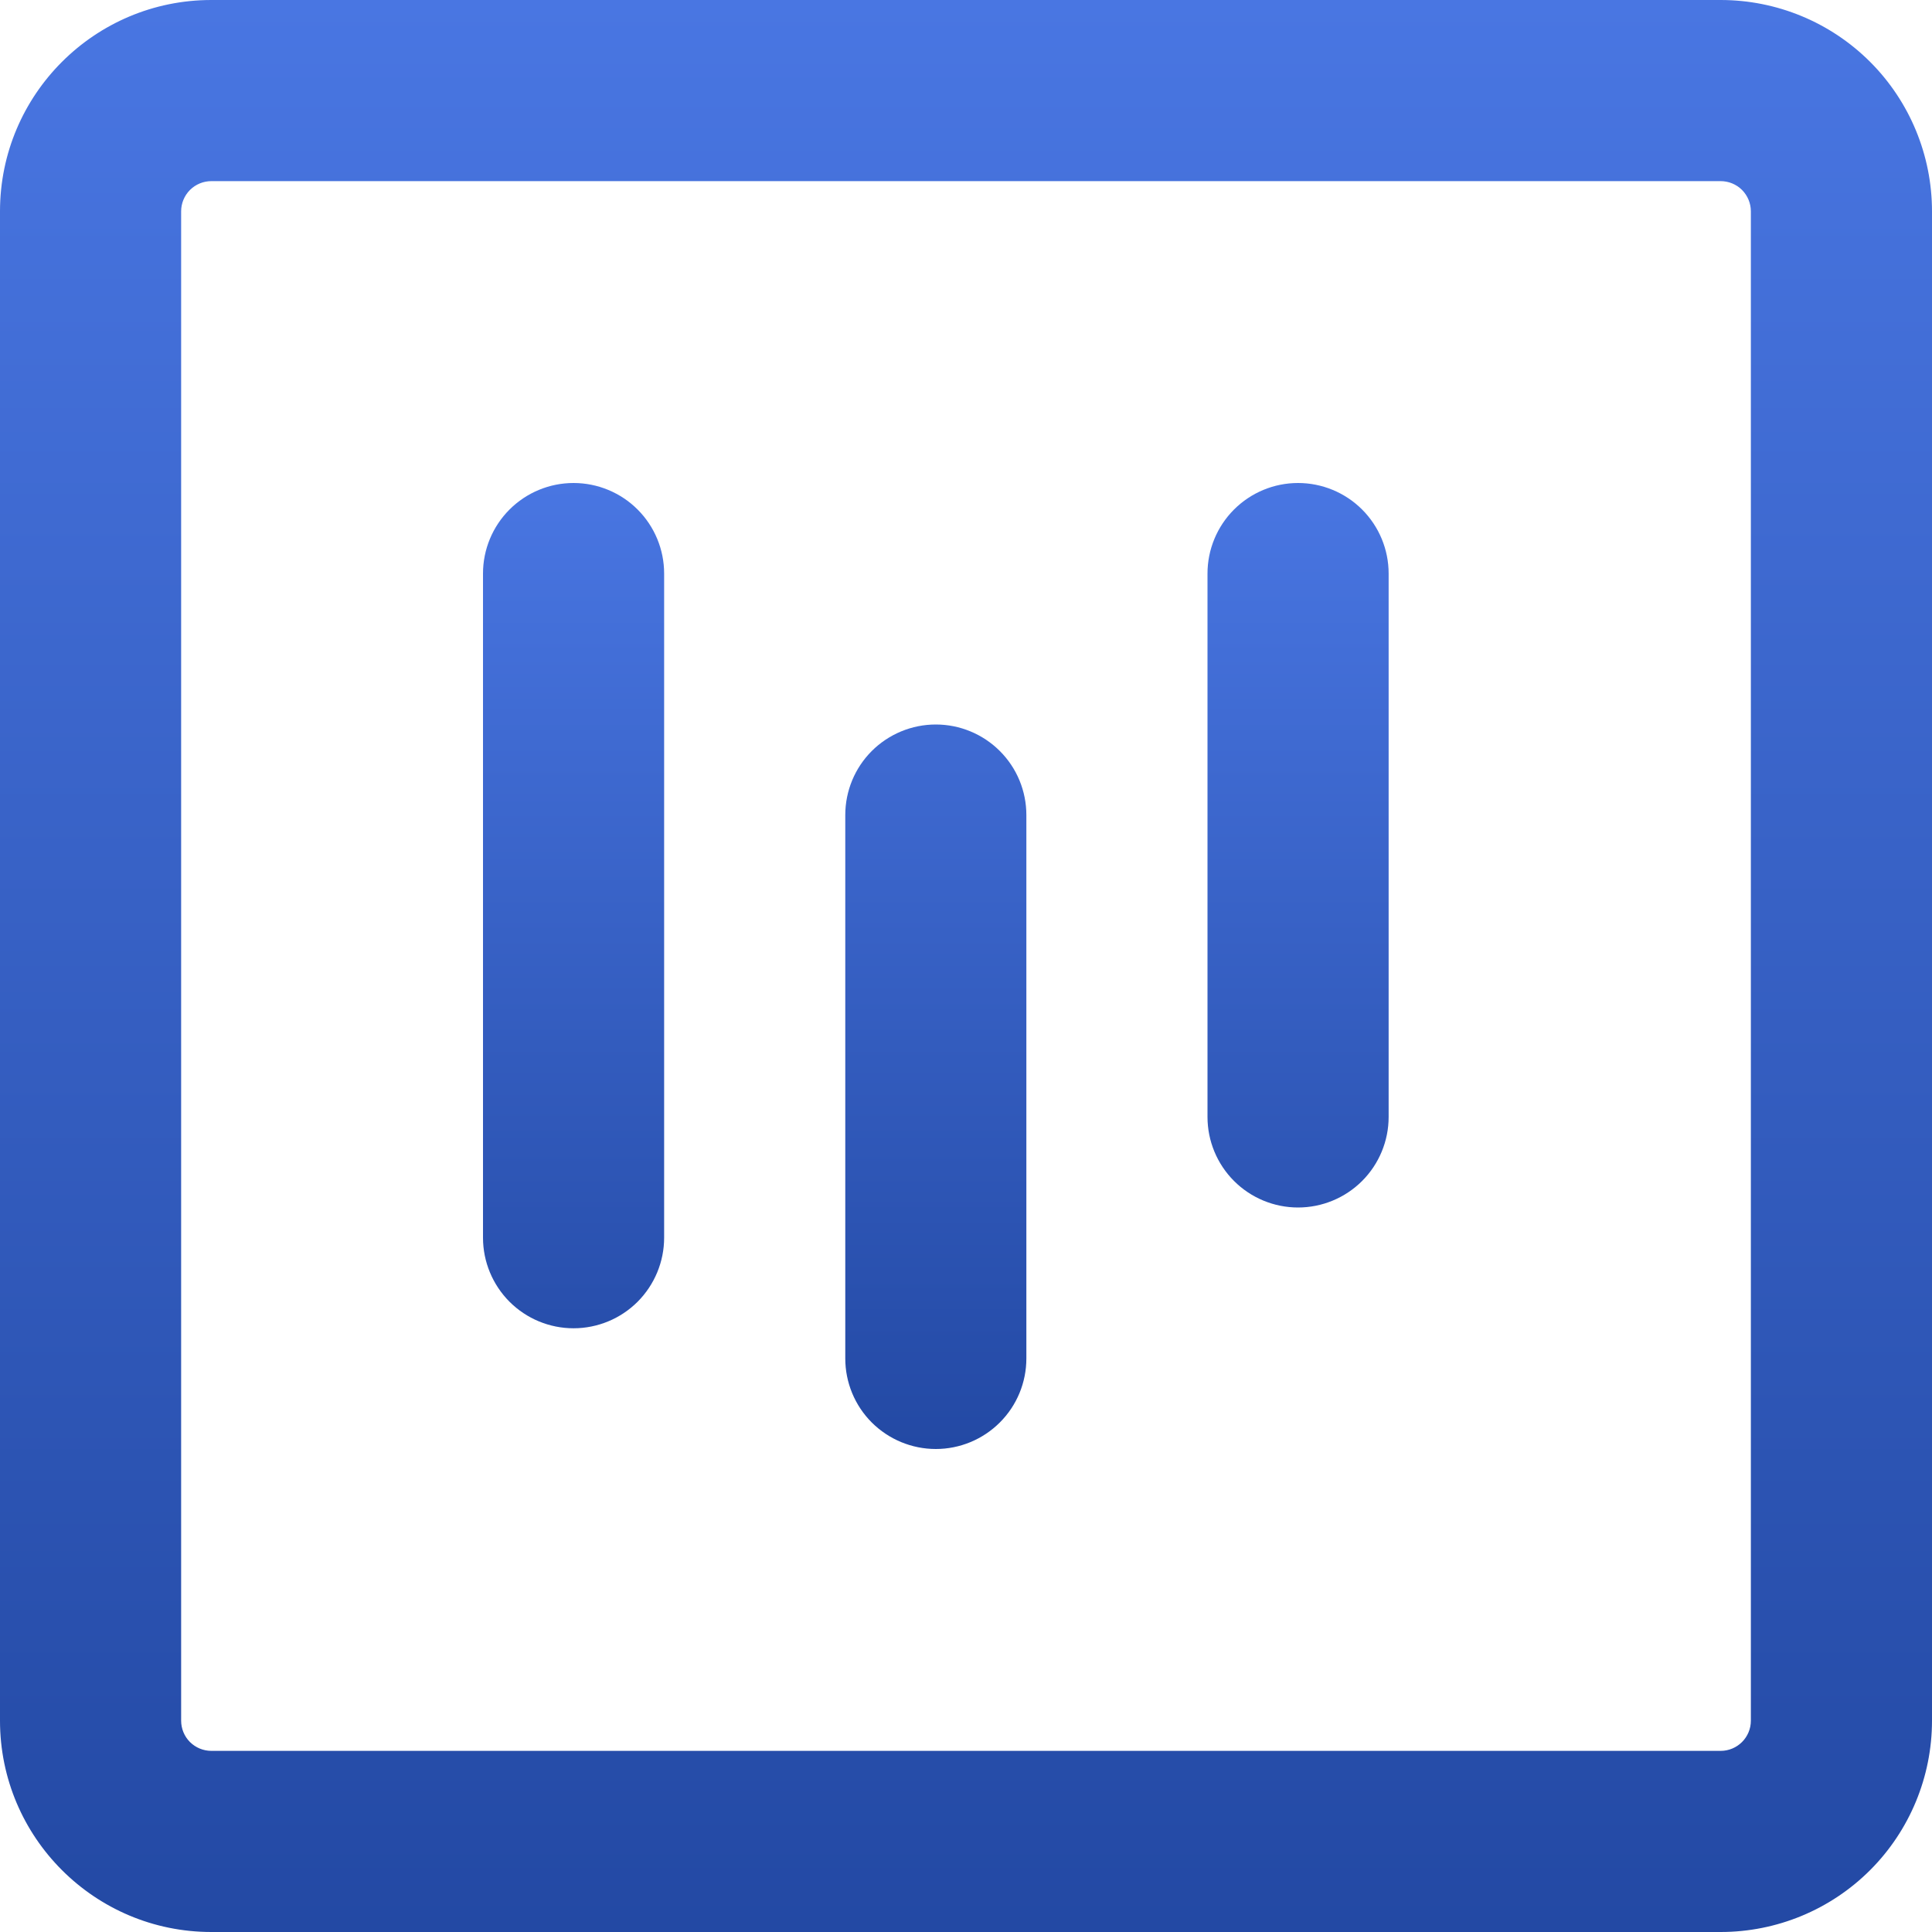 <svg xmlns="http://www.w3.org/2000/svg" width="37" height="37" viewBox="0 0 37 37" fill="none"><g clip-path="url(#clip0_1_360)"><path d="M16.188 26.016C16.188 26.476 16.37 26.917 16.695 27.242C17.021 27.567 17.462 27.75 17.922 27.75C18.382 27.75 18.823 27.567 19.148 27.242C19.474 26.917 19.656 26.476 19.656 26.016L19.656 15.609C19.656 15.149 19.474 14.708 19.148 14.383C18.823 14.058 18.382 13.875 17.922 13.875C17.462 13.875 17.021 14.058 16.695 14.383C16.37 14.708 16.188 15.149 16.188 15.609L16.188 26.016ZM10.984 25.438C10.524 25.438 10.083 25.255 9.758 24.93C9.433 24.604 9.25 24.163 9.25 23.703L9.25 10.984C9.25 10.524 9.433 10.083 9.758 9.758C10.083 9.433 10.524 9.25 10.984 9.25C11.444 9.25 11.886 9.433 12.211 9.758C12.536 10.083 12.719 10.524 12.719 10.984L12.719 23.703C12.719 24.163 12.536 24.604 12.211 24.93C11.886 25.255 11.444 25.438 10.984 25.438ZM23.125 21.391C23.125 21.851 23.308 22.292 23.633 22.617C23.958 22.942 24.399 23.125 24.859 23.125C25.319 23.125 25.761 22.942 26.086 22.617C26.411 22.292 26.594 21.851 26.594 21.391L26.594 10.984C26.594 10.524 26.411 10.083 26.086 9.758C25.761 9.433 25.319 9.25 24.859 9.25C24.399 9.25 23.958 9.433 23.633 9.758C23.308 10.083 23.125 10.524 23.125 10.984L23.125 21.391Z" fill="url(#paint0_linear_1_360)"></path><path d="M4.047 37C1.813 37 -7.92487e-08 35.187 -1.76895e-07 32.953L-1.44043e-06 4.047C-1.53807e-06 1.813 1.813 -7.92487e-08 4.047 -1.76895e-07L32.953 -1.44043e-06C34.026 -1.48734e-06 35.056 0.426 35.815 1.185C36.574 1.944 37 2.974 37 4.047L37 32.953C37 34.026 36.574 35.056 35.815 35.815C35.056 36.574 34.026 37 32.953 37L4.047 37ZM3.469 32.953C3.469 33.106 3.53 33.254 3.638 33.362C3.747 33.47 3.894 33.531 4.047 33.531L32.953 33.531C33.272 33.531 33.531 33.272 33.531 32.953L33.531 4.047C33.531 3.894 33.47 3.747 33.362 3.638C33.254 3.53 33.106 3.469 32.953 3.469L4.047 3.469C3.894 3.469 3.747 3.53 3.638 3.638C3.53 3.747 3.469 3.894 3.469 4.047L3.469 32.953Z" fill="url(#paint1_linear_1_360)"></path></g><defs><linearGradient id="paint0_linear_1_360" x1="17.922" y1="27.75" x2="17.922" y2="9.25" gradientUnits="userSpaceOnUse"><stop stop-color="#2349A4"></stop><stop offset="1" stop-color="#4976E2"></stop></linearGradient><linearGradient id="paint1_linear_1_360" x1="18.5" y1="37" x2="18.5" y2="-8.0866e-07" gradientUnits="userSpaceOnUse"><stop stop-color="#2349A4"></stop><stop offset="1" stop-color="#4976E2"></stop></linearGradient><clipPath id="clip0_1_360"><rect width="37" height="37" fill="white" transform="translate(0 37) rotate(-90)"></rect></clipPath></defs></svg>